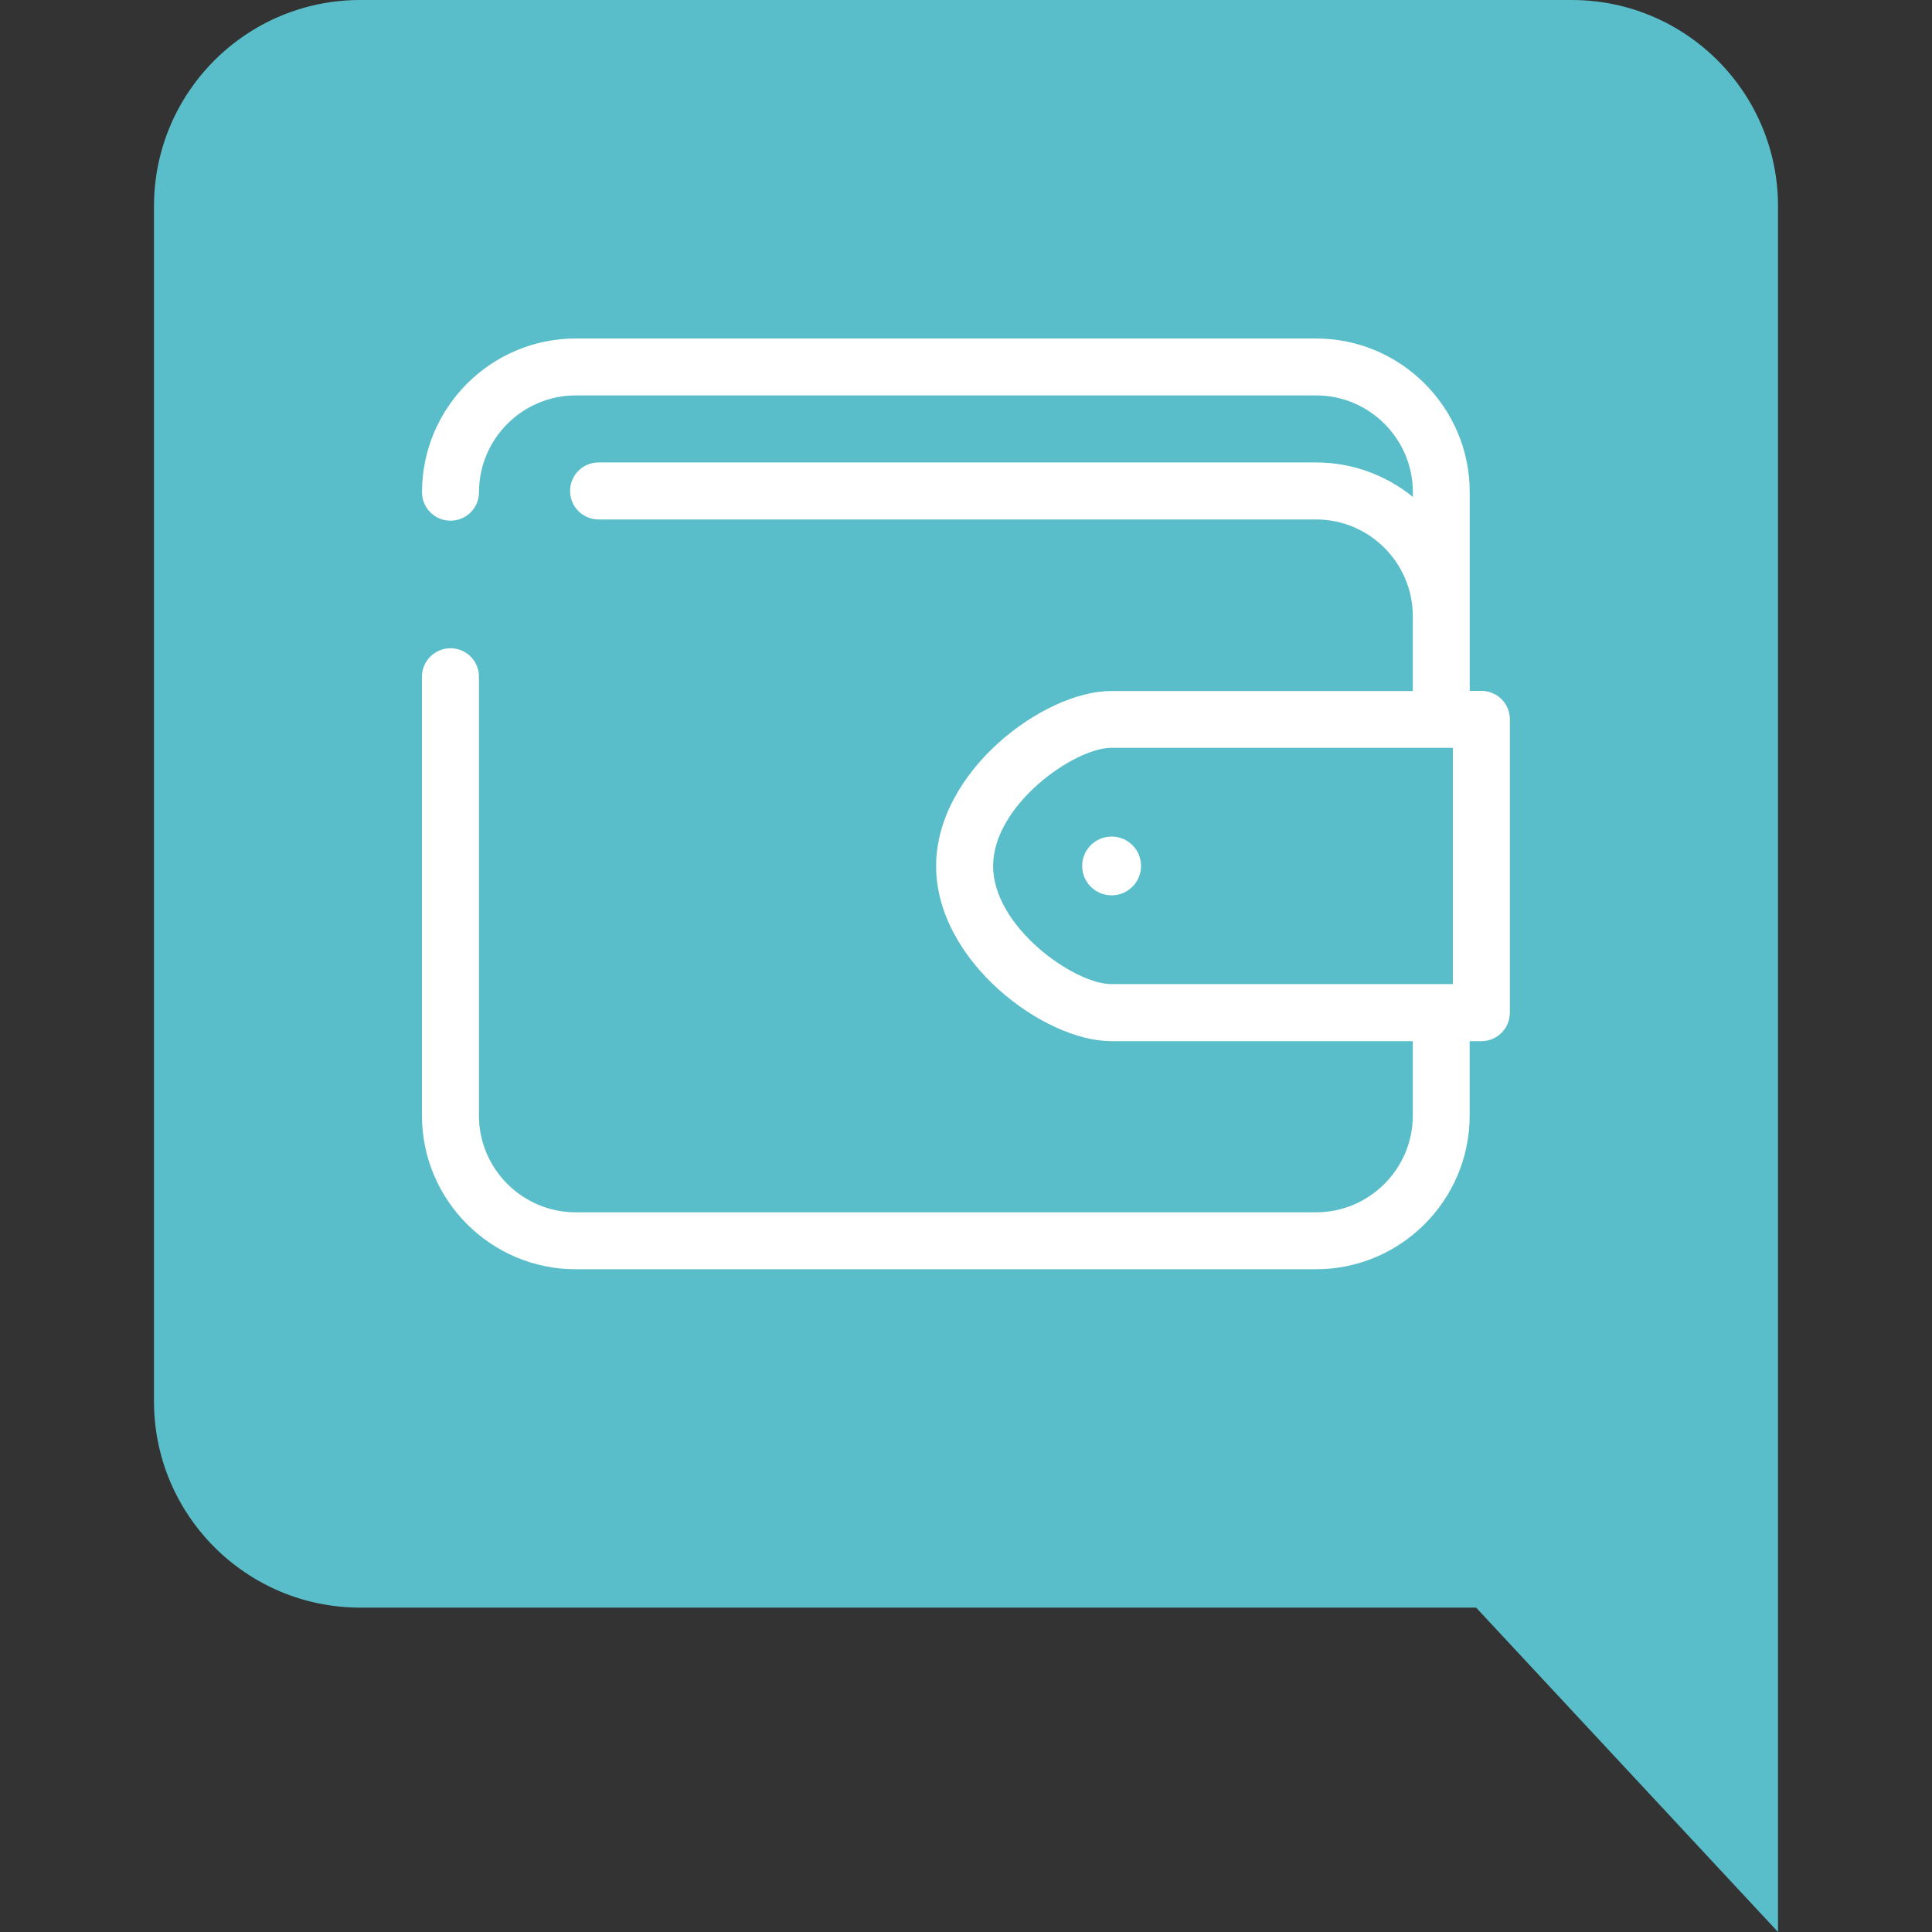 <svg xmlns="http://www.w3.org/2000/svg" xmlns:xlink="http://www.w3.org/1999/xlink" id="Capa_1" x="0px" y="0px" viewBox="0 0 300 300" style="enable-background:new 0 0 300 300;" xml:space="preserve"><rect x="0" y="0" width="300" height="300" fill="#333333" stroke="none"/><style type="text/css">	.st0{fill:#59BEC9;}	.st1{fill:#FFFFFF;}</style><g>	<path class="st0" d="M276.09,32.03c0-17.7-14.35-32.03-32.03-32.03H55.94C38.26,0,23.91,14.33,23.91,32.03V217.6  c0,17.68,14.35,32.03,32.03,32.03h173.27L276.09,300v-82.38c0-0.01,0-0.01,0-0.02V32.03z"></path>	<g>		<path class="st1" d="M230.04,107.28h-1.82V76.43c0-13.16-10.71-23.87-23.87-23.87H89.41c-13.16,0-23.88,10.71-23.88,23.87   c0,2.45,1.98,4.42,4.43,4.42c2.45,0,4.42-1.98,4.42-4.42c0-8.29,6.75-15.03,15.04-15.03h114.94c8.28,0,15.03,6.74,15.03,15.03   v0.73c-4.11-3.34-9.34-5.35-15.03-5.35H92.94c-2.44,0-4.42,1.98-4.42,4.42c0,2.45,1.98,4.43,4.42,4.43h111.41   c8.28,0,15.03,6.74,15.03,15.03v11.61h-46.83c-10.48,0-27.19,12.44-27.19,27.19c0,14.74,16.71,27.18,27.19,27.18h46.83v11.55   c0,8.28-6.75,15.03-15.03,15.03H89.41c-8.28,0-15.04-6.74-15.04-15.03v-68.14c0-2.45-1.97-4.42-4.42-4.42   c-2.44,0-4.43,1.98-4.43,4.42v68.14c0,13.16,10.72,23.87,23.88,23.87h114.94c13.16,0,23.87-10.71,23.87-23.87v-11.55h1.82   c2.44,0,4.42-1.97,4.42-4.42V111.7C234.46,109.25,232.48,107.28,230.04,107.28z M172.55,116.12h53.06v36.69h-53.06   c-5.72,0-18.34-8.86-18.34-18.34C154.21,124.99,166.83,116.12,172.55,116.12z"></path>		<path class="st1" d="M172.61,139.03c2.52,0,4.57-2.04,4.57-4.56c0-2.53-2.04-4.57-4.57-4.57c-2.52,0-4.57,2.04-4.57,4.57   C168.04,136.99,170.09,139.03,172.61,139.03z"></path>	</g></g></svg>